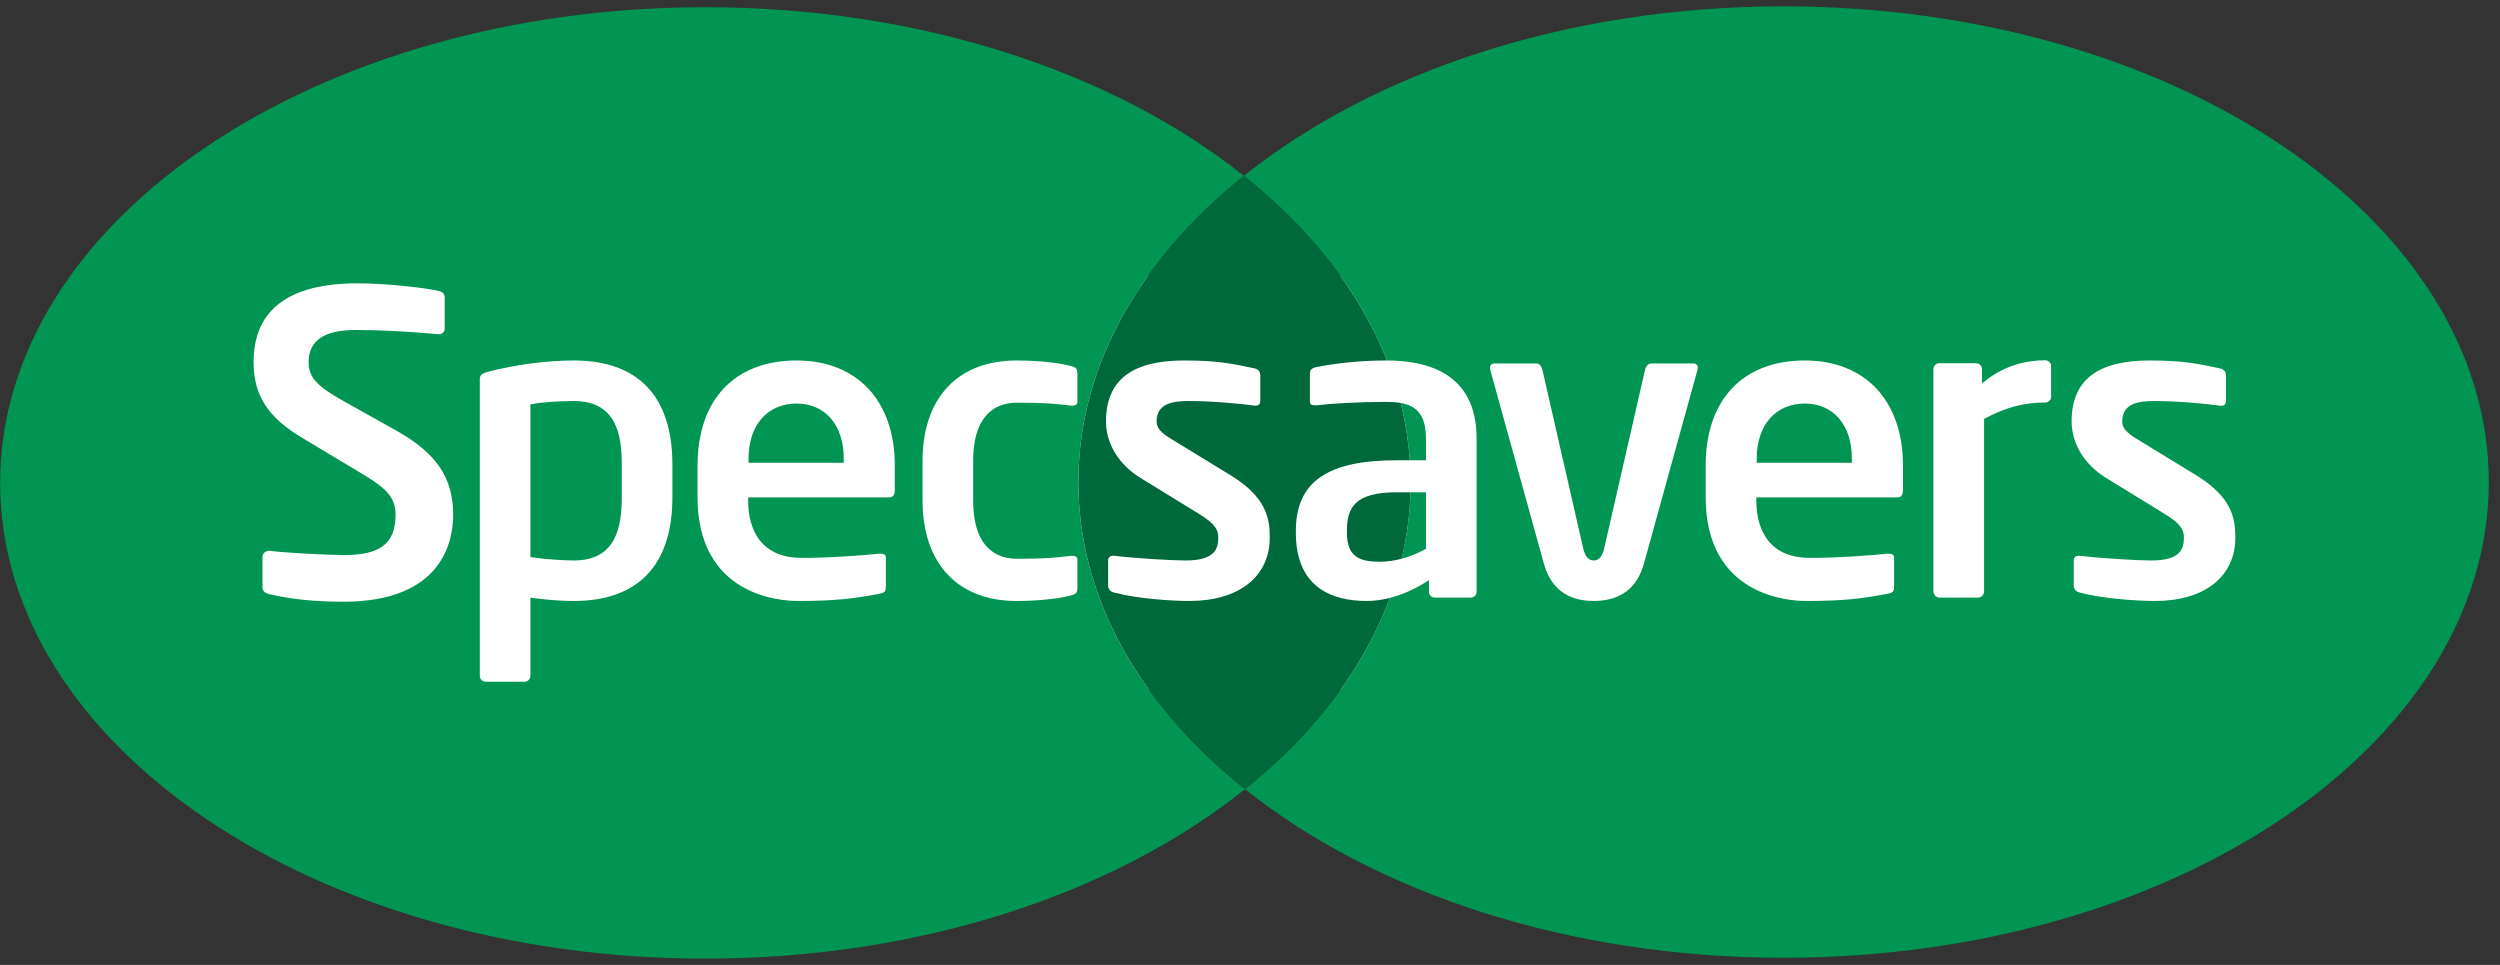 <?xml version="1.0" encoding="UTF-8" standalone="no"?>
<svg width="114px" height="44px" viewBox="0 0 114 44" version="1.1" xmlns="http://www.w3.org/2000/svg" xmlns:xlink="http://www.w3.org/1999/xlink">
    <rect x="0" y="0" width="114" height="44" fill="#333333" stroke="none"/>
    <!-- Generator: Sketch 39.1 (31720) - http://www.bohemiancoding.com/sketch -->
    <title>Specsavers Logo</title>
    <desc>Created with Sketch.</desc>
    <defs></defs>
    <g id="Page-1" stroke="none" stroke-width="1" fill="none" fill-rule="evenodd">
        <g id="1.1-S_UK_Nav_Default" transform="translate(-130, -74)">
            <g id="Default-Screen">
                <g id="Hero" transform="translate(0, 64)">
                    <g id="Nav">
                        <g id="v5">
                            <g id="1.-No-Alert">
                                <g id="Icons-+-Logo" transform="translate(16, 7)">
                                    <g id="Specsavers-Logo" transform="translate(114, 3)">
                                        <polygon id="Fill-12" fill="#FFFFFF" points="11.263 31.448 102.344 31.448 102.344 12.577 11.263 12.577"></polygon>
                                        <path d="M36.323,18.402 C34.994,18.402 34.135,19.385 34.135,20.905 L34.135,21.105 L38.474,21.105 L38.474,20.905 C38.474,19.385 37.631,18.402 36.323,18.402" id="Fill-13" fill="#009552"></path>
                                        <path d="M26.164,18.286 C25.465,18.286 24.657,18.346 24.283,18.425 L24.187,18.445 L24.187,25.406 L24.292,25.419 C24.864,25.502 25.721,25.558 26.164,25.558 C28.105,25.558 28.353,24.012 28.353,22.668 L28.353,21.176 C28.353,19.831 28.105,18.286 26.164,18.286" id="Fill-14" fill="#009552"></path>
                                        <path d="M49.13,18.33 C49.13,18.478 48.987,18.499 48.86,18.5 C48.1,18.406 47.635,18.364 46.353,18.364 C45.613,18.364 44.376,18.708 44.376,21.02 L44.376,22.824 C44.376,25.134 45.613,25.479 46.353,25.479 C47.635,25.479 48.1,25.438 48.846,25.344 L48.903,25.344 C48.987,25.344 49.13,25.367 49.13,25.513 L49.13,26.772 C49.13,27.02 49.093,27.091 48.814,27.157 C48.593,27.215 47.759,27.404 46.353,27.404 C43.669,27.404 42.068,25.691 42.068,22.824 L42.068,21.02 C42.068,18.152 43.669,16.438 46.353,16.438 C47.759,16.438 48.593,16.627 48.818,16.686 C49.093,16.752 49.13,16.823 49.13,17.072 L49.13,18.33 L49.13,18.33 Z M40.803,22.319 C40.803,22.637 40.673,22.681 40.536,22.681 L34.116,22.681 L34.116,22.861 C34.116,23.638 34.353,25.439 36.555,25.439 C37.926,25.439 39.248,25.331 40.111,25.247 L40.169,25.247 C40.237,25.247 40.397,25.263 40.397,25.416 L40.397,26.693 C40.397,26.96 40.366,27.032 40.088,27.079 C38.886,27.299 38.125,27.404 36.361,27.404 C35.602,27.404 31.807,27.179 31.807,22.668 L31.807,21.234 C31.807,18.23 33.495,16.438 36.323,16.438 C39.086,16.438 40.803,18.276 40.803,21.234 L40.803,22.319 L40.803,22.319 Z M30.661,22.668 C30.661,25.767 29.107,27.404 26.164,27.404 C25.627,27.404 24.957,27.357 24.325,27.272 L24.187,27.252 L24.187,30.818 C24.187,30.965 24.069,31.086 23.922,31.086 L22.144,31.086 C21.999,31.086 21.879,30.965 21.879,30.818 L21.879,17.344 C21.879,17.126 21.9,17.043 22.31,16.938 C23.521,16.625 24.96,16.438 26.164,16.438 C29.107,16.438 30.661,18.078 30.661,21.176 L30.661,22.668 L30.661,22.668 Z M19.855,25.907 C19.167,26.748 17.915,27.438 15.673,27.438 L15.669,27.438 C14.359,27.438 13.311,27.332 12.266,27.091 C12.134,27.065 11.971,26.972 11.969,26.79 L11.969,25.396 C11.969,25.224 12.117,25.116 12.277,25.116 C13.06,25.215 15.02,25.311 15.708,25.311 C17.359,25.305 18.032,24.772 18.037,23.483 C18.036,22.652 17.608,22.25 16.351,21.507 L13.8,19.978 C12.218,19.042 11.562,18.028 11.564,16.51 C11.563,15.322 11.963,14.421 12.76,13.821 C13.555,13.219 14.739,12.92 16.307,12.92 C17.539,12.92 19.327,13.11 20.001,13.266 C20.123,13.29 20.276,13.376 20.278,13.549 L20.278,14.98 C20.277,15.128 20.172,15.241 20.007,15.241 C18.573,15.111 17.326,15.048 16.19,15.048 C14.769,15.052 14.076,15.539 14.074,16.51 C14.075,17.204 14.427,17.599 15.703,18.31 L18.022,19.608 C19.891,20.644 20.666,21.775 20.665,23.483 C20.665,24.075 20.543,25.064 19.855,25.907 L19.855,25.907 Z M53.605,32.974 C53.594,32.963 53.583,32.953 53.573,32.941 C53.469,32.82 53.366,32.699 53.266,32.577 C53.249,32.558 53.234,32.538 53.219,32.519 C53.119,32.401 53.023,32.281 52.928,32.16 C52.912,32.14 52.896,32.119 52.88,32.1 C52.785,31.978 52.69,31.856 52.6,31.734 C52.589,31.719 52.577,31.703 52.567,31.689 C52.16,31.142 51.786,30.584 51.449,30.012 C51.448,30.01 51.448,30.01 51.446,30.009 C51.378,29.894 51.314,29.777 51.248,29.662 C51.226,29.621 51.202,29.58 51.179,29.54 C51.122,29.435 51.067,29.332 51.012,29.226 C50.983,29.172 50.955,29.12 50.927,29.066 C50.877,28.966 50.828,28.867 50.78,28.769 C50.75,28.708 50.721,28.647 50.691,28.586 C50.647,28.49 50.603,28.395 50.559,28.299 C50.53,28.233 50.501,28.166 50.471,28.101 C50.432,28.008 50.391,27.915 50.352,27.82 C50.323,27.75 50.295,27.68 50.268,27.61 C50.232,27.517 50.195,27.427 50.159,27.335 C50.131,27.26 50.105,27.183 50.077,27.109 C50.046,27.02 50.014,26.933 49.983,26.844 C49.949,26.743 49.918,26.641 49.885,26.539 C49.845,26.414 49.808,26.291 49.772,26.166 C49.743,26.064 49.714,25.964 49.686,25.864 C49.666,25.79 49.649,25.714 49.63,25.637 C49.606,25.544 49.582,25.45 49.56,25.355 C49.542,25.277 49.527,25.2 49.509,25.124 C49.488,25.029 49.468,24.934 49.45,24.838 C49.435,24.762 49.421,24.684 49.407,24.609 C49.39,24.512 49.373,24.414 49.358,24.318 C49.346,24.241 49.334,24.165 49.323,24.088 C49.31,23.989 49.297,23.888 49.284,23.79 C49.275,23.715 49.265,23.642 49.258,23.567 C49.247,23.462 49.237,23.356 49.229,23.252 C49.222,23.181 49.216,23.113 49.211,23.042 C49.203,22.925 49.197,22.808 49.192,22.692 C49.188,22.632 49.185,22.574 49.182,22.514 C49.176,22.338 49.172,22.159 49.172,21.984 C49.172,21.804 49.176,21.628 49.182,21.453 C49.185,21.394 49.188,21.335 49.192,21.277 C49.197,21.159 49.203,21.041 49.211,20.925 C49.216,20.854 49.222,20.785 49.229,20.715 C49.237,20.61 49.247,20.506 49.258,20.399 C49.265,20.326 49.275,20.253 49.284,20.178 C49.297,20.079 49.309,19.978 49.323,19.878 C49.334,19.802 49.346,19.728 49.357,19.652 C49.373,19.554 49.39,19.457 49.406,19.359 C49.42,19.283 49.434,19.207 49.449,19.132 C49.467,19.035 49.488,18.939 49.509,18.843 C49.525,18.767 49.54,18.692 49.558,18.617 C49.58,18.518 49.605,18.421 49.63,18.324 C49.648,18.252 49.665,18.18 49.685,18.108 C49.715,17.993 49.748,17.879 49.782,17.764 C49.816,17.646 49.852,17.529 49.89,17.412 C49.92,17.317 49.949,17.222 49.982,17.128 C50.011,17.042 50.042,16.956 50.072,16.87 C50.1,16.792 50.129,16.714 50.157,16.637 C50.192,16.548 50.226,16.459 50.262,16.369 C50.29,16.297 50.319,16.224 50.349,16.153 C50.386,16.061 50.426,15.969 50.466,15.878 C50.494,15.811 50.525,15.743 50.555,15.674 C50.598,15.58 50.641,15.486 50.686,15.392 C50.714,15.331 50.744,15.269 50.774,15.207 C50.822,15.11 50.871,15.01 50.921,14.913 C50.947,14.86 50.977,14.807 51.004,14.752 C51.059,14.648 51.114,14.543 51.17,14.44 C51.19,14.404 51.212,14.369 51.231,14.333 C51.536,13.787 51.872,13.253 52.239,12.729 C52.249,12.713 52.26,12.698 52.27,12.683 C52.355,12.563 52.443,12.443 52.531,12.323 C52.55,12.298 52.568,12.273 52.586,12.249 C52.673,12.131 52.763,12.014 52.853,11.899 C52.872,11.873 52.893,11.85 52.912,11.824 C53.004,11.707 53.098,11.59 53.194,11.473 C53.21,11.453 53.227,11.434 53.244,11.414 C53.344,11.292 53.446,11.171 53.551,11.05 C53.557,11.043 53.563,11.037 53.568,11.03 C54.377,10.1 55.286,9.214 56.283,8.379 C56.286,8.377 56.289,8.375 56.291,8.372 C56.433,8.254 56.577,8.135 56.723,8.019 C50.824,3.316 42.012,0.329 32.165,0.329 C14.405,0.329 0.007,10.042 0.007,22.021 C0.007,34.001 14.405,43.713 32.165,43.713 C42.04,43.713 50.873,40.71 56.772,35.985 L56.771,35.985 C55.595,35.046 54.534,34.039 53.605,32.974 L53.605,32.974 Z" id="Fill-15" fill="#009552"></path>
                                        <path d="M65.024,20.988 L65.024,20.014 C65.024,18.912 64.595,18.502 63.869,18.374 C63.892,18.467 63.915,18.558 63.936,18.65 C63.954,18.726 63.97,18.803 63.987,18.879 C64.007,18.974 64.027,19.07 64.047,19.167 C64.061,19.242 64.074,19.32 64.088,19.396 C64.106,19.492 64.122,19.589 64.138,19.687 C64.15,19.762 64.161,19.839 64.172,19.915 C64.187,20.014 64.199,20.114 64.212,20.215 C64.221,20.289 64.23,20.363 64.238,20.437 C64.248,20.541 64.258,20.646 64.267,20.752 C64.273,20.821 64.28,20.892 64.284,20.961 C64.286,20.97 64.287,20.979 64.287,20.988 L65.024,20.988" id="Fill-16" fill="#009552"></path>
                                        <path d="M64.305,22.727 C64.299,22.845 64.293,22.961 64.286,23.079 C64.28,23.148 64.273,23.219 64.268,23.287 C64.258,23.393 64.248,23.498 64.238,23.603 C64.23,23.676 64.221,23.752 64.212,23.825 C64.2,23.926 64.187,24.026 64.172,24.126 C64.161,24.202 64.15,24.276 64.138,24.351 C64.123,24.449 64.106,24.547 64.089,24.645 C64.075,24.72 64.061,24.796 64.048,24.871 C64.028,24.968 64.008,25.065 63.987,25.16 C63.971,25.236 63.955,25.311 63.937,25.386 C63.931,25.417 63.923,25.446 63.916,25.477 C64.273,25.382 64.631,25.241 64.962,25.058 L65.024,25.023 L65.024,22.449 L64.317,22.449 C64.316,22.483 64.316,22.517 64.315,22.551 C64.312,22.61 64.308,22.668 64.305,22.727" id="Fill-17" fill="#009552"></path>
                                        <path d="M98.268,27.404 C97.463,27.404 95.888,27.303 94.837,27.021 C94.656,26.975 94.562,26.867 94.562,26.693 L94.562,25.532 C94.562,25.44 94.646,25.344 94.769,25.344 L94.831,25.342 C95.76,25.458 97.496,25.558 98.093,25.558 C99.406,25.558 99.587,25.052 99.587,24.506 C99.587,24.062 99.292,23.799 98.68,23.416 L96.03,21.789 C95.051,21.188 94.466,20.227 94.466,19.22 C94.466,17.349 95.627,16.438 98.016,16.438 C99.531,16.438 100.208,16.578 101.248,16.802 C101.421,16.846 101.504,16.95 101.504,17.131 L101.504,18.253 C101.504,18.416 101.439,18.5 101.315,18.5 L101.255,18.502 C100.707,18.421 99.331,18.286 98.229,18.286 C97.509,18.286 96.773,18.396 96.773,19.22 C96.773,19.618 97.16,19.85 97.606,20.118 L100.136,21.666 C101.793,22.674 101.932,23.661 101.932,24.506 C101.932,26.296 100.53,27.404 98.268,27.404 L98.268,27.404 Z M93.53,18.09 C93.53,18.235 93.411,18.355 93.264,18.355 C92.305,18.355 91.49,18.568 90.539,19.066 L90.474,19.101 L90.474,26.964 C90.474,27.116 90.348,27.251 90.209,27.251 L88.429,27.251 C88.288,27.251 88.163,27.116 88.163,26.964 L88.163,16.83 C88.163,16.682 88.284,16.563 88.429,16.563 L90.111,16.563 C90.257,16.563 90.377,16.682 90.377,16.83 L90.377,17.484 L90.572,17.332 C91.535,16.584 92.567,16.428 93.264,16.428 C93.411,16.428 93.53,16.546 93.53,16.693 L93.53,18.09 L93.53,18.09 Z M86.776,22.319 C86.776,22.637 86.649,22.681 86.511,22.681 L80.089,22.681 L80.089,22.861 C80.089,23.638 80.326,25.439 82.529,25.439 C83.9,25.439 85.223,25.331 86.083,25.247 L86.142,25.247 C86.21,25.247 86.37,25.263 86.37,25.416 L86.37,26.693 C86.37,26.96 86.339,27.032 86.063,27.079 C84.859,27.299 84.1,27.404 82.336,27.404 C81.574,27.404 77.778,27.179 77.778,22.668 L77.778,21.234 C77.778,18.23 79.469,16.438 82.297,16.438 C85.058,16.438 86.776,18.276 86.776,21.234 L86.776,22.319 L86.776,22.319 Z M77.406,16.865 L74.97,25.676 C74.661,26.822 73.888,27.404 72.672,27.404 C71.47,27.404 70.704,26.822 70.393,25.676 C70.393,25.676 67.958,16.865 67.949,16.844 L67.943,16.762 C67.943,16.656 68.025,16.574 68.131,16.574 L70.064,16.574 C70.188,16.574 70.289,16.686 70.334,16.866 L72.187,24.977 C72.269,25.361 72.432,25.558 72.672,25.558 C72.914,25.558 73.078,25.361 73.157,24.979 L75.013,16.866 C75.061,16.665 75.19,16.574 75.299,16.574 L77.233,16.574 C77.34,16.574 77.421,16.656 77.421,16.762 C77.421,16.762 77.415,16.844 77.406,16.865 L77.406,16.865 Z M81.331,0.29 C71.456,0.29 62.623,3.294 56.723,8.019 C56.724,8.019 56.724,8.02 56.726,8.02 C57.9,8.958 58.96,9.963 59.888,11.026 C59.9,11.039 59.912,11.052 59.923,11.066 C60.028,11.184 60.128,11.303 60.229,11.425 C60.246,11.445 60.263,11.465 60.28,11.485 C60.377,11.604 60.473,11.722 60.566,11.841 C60.584,11.862 60.601,11.884 60.619,11.906 C60.712,12.027 60.805,12.148 60.895,12.269 C60.908,12.285 60.921,12.302 60.933,12.319 C61.336,12.861 61.707,13.417 62.042,13.985 C62.045,13.989 62.048,13.992 62.05,13.996 C62.117,14.11 62.182,14.225 62.246,14.34 C62.27,14.381 62.294,14.423 62.318,14.465 C62.373,14.568 62.428,14.672 62.482,14.775 C62.511,14.83 62.542,14.884 62.569,14.939 C62.619,15.037 62.667,15.135 62.716,15.234 C62.745,15.296 62.775,15.356 62.805,15.418 C62.848,15.513 62.894,15.609 62.937,15.704 C62.967,15.77 62.996,15.837 63.024,15.904 C63.065,15.997 63.105,16.089 63.144,16.183 C63.174,16.254 63.2,16.325 63.229,16.396 C63.234,16.41 63.241,16.424 63.246,16.439 C65.958,16.452 67.334,17.654 67.334,20.014 L67.334,26.986 C67.334,27.131 67.213,27.251 67.07,27.251 L65.426,27.251 C65.28,27.251 65.16,27.131 65.16,26.986 L65.16,26.458 L64.976,26.571 C64.436,26.901 63.902,27.13 63.376,27.265 C63.364,27.298 63.352,27.332 63.339,27.366 C63.305,27.457 63.27,27.546 63.233,27.635 C63.205,27.706 63.177,27.778 63.148,27.851 C63.109,27.943 63.07,28.034 63.031,28.126 C63.001,28.193 62.972,28.261 62.941,28.327 C62.899,28.421 62.855,28.516 62.811,28.611 C62.782,28.673 62.751,28.734 62.721,28.795 C62.673,28.894 62.625,28.992 62.575,29.089 C62.548,29.145 62.52,29.196 62.492,29.25 C62.437,29.355 62.382,29.459 62.325,29.563 C62.305,29.598 62.285,29.634 62.264,29.669 C61.96,30.215 61.624,30.75 61.258,31.274 C61.246,31.289 61.236,31.305 61.225,31.32 C61.141,31.439 61.053,31.56 60.965,31.679 C60.947,31.705 60.928,31.731 60.91,31.755 C60.822,31.872 60.734,31.99 60.643,32.104 C60.624,32.129 60.604,32.155 60.583,32.179 C60.491,32.297 60.398,32.413 60.302,32.529 C60.286,32.549 60.269,32.569 60.252,32.59 C60.151,32.711 60.049,32.832 59.946,32.953 C59.939,32.959 59.933,32.967 59.927,32.974 C59.119,33.904 58.211,34.789 57.212,35.623 C57.21,35.626 57.207,35.63 57.204,35.632 C57.062,35.751 56.919,35.867 56.773,35.985 C62.672,40.689 71.483,43.673 81.331,43.673 C99.091,43.673 113.489,33.96 113.489,21.984 C113.489,10.002 99.091,0.29 81.331,0.29 L81.331,0.29 Z" id="Fill-18" fill="#009552"></path>
                                        <path d="M82.297,18.402 C80.967,18.402 80.107,19.385 80.107,20.905 L80.107,21.105 L84.446,21.105 L84.446,20.905 C84.446,19.385 83.603,18.402 82.297,18.402" id="Fill-19" fill="#009552"></path>
                                        <path d="M57.212,35.623 C58.211,34.789 59.119,33.904 59.927,32.974 C59.118,33.904 58.211,34.789 57.212,35.623" id="Fill-20" fill="#009552"></path>
                                        <path d="" id="Fill-21" fill="#009552"></path>
                                        <path d="M53.605,32.974 C54.534,34.039 55.595,35.046 56.771,35.985 C55.595,35.046 54.534,34.039 53.605,32.974" id="Fill-22" fill="#009552"></path>
                                        <path d="" id="Fill-23" fill="#009552"></path>
                                        <path d="M56.283,8.379 C55.286,9.214 54.377,10.1 53.568,11.03 C54.377,10.1 55.286,9.214 56.283,8.379" id="Fill-24" fill="#009552"></path>
                                        <path d="M53.244,11.574 C53.416,11.398 53.59,11.224 53.767,11.05 C53.59,11.224 53.416,11.398 53.244,11.574" id="Fill-25" fill="#009552"></path>
                                        <path d="" id="Fill-26" fill="#009552"></path>
                                        <path d="" id="Fill-27" fill="#009552"></path>
                                        <path d="M52.912,11.997 C53.083,11.822 53.257,11.647 53.435,11.473 C53.257,11.647 53.083,11.822 52.912,11.997" id="Fill-28" fill="#009552"></path>
                                        <path d="" id="Fill-29" fill="#009552"></path>
                                        <path d="" id="Fill-30" fill="#009552"></path>
                                        <path d="" id="Fill-31" fill="#009552"></path>
                                        <path d="" id="Fill-32" fill="#009552"></path>
                                        <path d="" id="Fill-33" fill="#009552"></path>
                                        <path d="" id="Fill-34" fill="#009552"></path>
                                        <path d="M59.923,11.066 C60.102,11.239 60.274,11.412 60.447,11.589 C60.274,11.412 60.102,11.239 59.923,11.066" id="Fill-35" fill="#009552"></path>
                                        <path d="" id="Fill-36" fill="#009552"></path>
                                        <path d="" id="Fill-37" fill="#009552"></path>
                                        <path d="" id="Fill-38" fill="#009552"></path>
                                        <path d="" id="Fill-39" fill="#009552"></path>
                                        <path d="" id="Fill-40" fill="#009552"></path>
                                        <path d="" id="Fill-41" fill="#009552"></path>
                                        <path d="" id="Fill-42" fill="#009552"></path>
                                        <path d="" id="Fill-43" fill="#009552"></path>
                                        <path d="" id="Fill-44" fill="#009552"></path>
                                        <path d="" id="Fill-45" fill="#009552"></path>
                                        <path d="" id="Fill-46" fill="#009552"></path>
                                        <path d="" id="Fill-47" fill="#009552"></path>
                                        <path d="" id="Fill-48" fill="#009552"></path>
                                        <path d="M52.586,12.423 C52.757,12.246 52.932,12.072 53.11,11.899 C52.933,12.072 52.757,12.246 52.586,12.423" id="Fill-49" fill="#009552"></path>
                                        <path d="" id="Fill-50" fill="#009552"></path>
                                        <path d="" id="Fill-51" fill="#009552"></path>
                                        <path d="" id="Fill-52" fill="#009552"></path>
                                        <path d="" id="Fill-53" fill="#009552"></path>
                                        <path d="M52.27,12.847 C52.441,12.672 52.617,12.497 52.794,12.323 C52.617,12.497 52.441,12.672 52.27,12.847" id="Fill-54" fill="#009552"></path>
                                        <path d="" id="Fill-55" fill="#009552"></path>
                                        <path d="M51.231,14.333 C51.536,13.787 51.872,13.253 52.239,12.729 C51.872,13.253 51.536,13.787 51.231,14.333" id="Fill-56" fill="#009552"></path>
                                        <path d="" id="Fill-57" fill="#009552"></path>
                                        <path d="" id="Fill-58" fill="#009552"></path>
                                        <path d="" id="Fill-59" fill="#009552"></path>
                                        <path d="" id="Fill-60" fill="#009552"></path>
                                        <path d="" id="Fill-61" fill="#009552"></path>
                                        <path d="M61.489,31.32 C61.319,31.494 61.143,31.671 60.965,31.844 C61.143,31.671 61.319,31.494 61.489,31.32" id="Fill-62" fill="#009552"></path>
                                        <path d="M62.264,29.669 C61.96,30.215 61.624,30.75 61.258,31.274 C61.624,30.75 61.96,30.215 62.264,29.669" id="Fill-63" fill="#009552"></path>
                                        <path d="M61.167,31.755 C60.994,31.931 60.821,32.107 60.643,32.279 C60.821,32.107 60.994,31.931 61.167,31.755" id="Fill-64" fill="#009552"></path>
                                        <path d="" id="Fill-65" fill="#009552"></path>
                                        <path d="M53.79,33.1 C53.611,32.926 53.437,32.752 53.266,32.577 C53.437,32.752 53.611,32.926 53.79,33.1" id="Fill-66" fill="#009552"></path>
                                        <path d="" id="Fill-67" fill="#009552"></path>
                                        <path d="M60.826,32.179 C60.655,32.356 60.48,32.53 60.302,32.703 C60.48,32.53 60.655,32.356 60.826,32.179" id="Fill-68" fill="#009552"></path>
                                        <path d="" id="Fill-69" fill="#009552"></path>
                                        <path d="" id="Fill-70" fill="#009552"></path>
                                        <path d="M57.297,35.632 C57.125,35.808 56.95,35.981 56.773,36.156 C56.95,35.981 57.125,35.808 57.297,35.632" id="Fill-71" fill="#009552"></path>
                                        <path d="M60.47,32.59 C60.296,32.765 60.123,32.939 59.946,33.114 C60.123,32.939 60.296,32.765 60.47,32.59" id="Fill-72" fill="#009552"></path>
                                        <path d="" id="Fill-73" fill="#009552"></path>
                                        <path d="" id="Fill-74" fill="#009552"></path>
                                        <path d="M59.888,11.026 C58.96,9.963 57.9,8.958 56.726,8.02 C57.9,8.957 58.96,9.963 59.888,11.026" id="Fill-75" fill="#009552"></path>
                                        <path d="" id="Fill-76" fill="#009552"></path>
                                        <path d="M60.619,11.906 C60.796,12.08 60.972,12.254 61.142,12.43 C60.972,12.254 60.796,12.08 60.619,11.906" id="Fill-77" fill="#009552"></path>
                                        <path d="M62.05,13.996 C62.229,14.17 62.401,14.346 62.574,14.52 C62.401,14.346 62.229,14.17 62.05,13.996" id="Fill-78" fill="#009552"></path>
                                        <path d="" id="Fill-79" fill="#009552"></path>
                                        <path d="" id="Fill-80" fill="#009552"></path>
                                        <path d="" id="Fill-81" fill="#009552"></path>
                                        <path d="M60.28,11.485 C60.457,11.659 60.633,11.833 60.804,12.009 C60.633,11.833 60.457,11.659 60.28,11.485" id="Fill-82" fill="#009552"></path>
                                        <path d="" id="Fill-83" fill="#009552"></path>
                                        <path d="" id="Fill-84" fill="#009552"></path>
                                        <path d="M56.814,8.019 L56.814,8.019 C56.638,8.191 56.462,8.366 56.291,8.542 C56.462,8.366 56.638,8.191 56.814,8.019" id="Fill-85" fill="#009552"></path>
                                        <path d="M53.123,32.258 C52.946,32.084 52.769,31.908 52.6,31.734 C52.769,31.908 52.946,32.084 53.123,32.258" id="Fill-86" fill="#009552"></path>
                                        <path d="" id="Fill-87" fill="#009552"></path>
                                        <path d="" id="Fill-88" fill="#009552"></path>
                                        <path d="M53.452,32.684 C53.273,32.511 53.099,32.336 52.928,32.16 C53.099,32.336 53.273,32.511 53.452,32.684" id="Fill-89" fill="#009552"></path>
                                        <path d="" id="Fill-90" fill="#009552"></path>
                                        <path d="" id="Fill-91" fill="#009552"></path>
                                        <path d="M51.772,30.186 C51.592,30.012 51.421,29.836 51.248,29.662 C51.421,29.836 51.592,30.012 51.772,30.186" id="Fill-92" fill="#009552"></path>
                                        <path d="M52.567,31.689 C52.16,31.142 51.786,30.583 51.449,30.012 C51.786,30.584 52.16,31.142 52.567,31.689" id="Fill-93" fill="#009552"></path>
                                        <path d="M60.933,12.319 C61.336,12.861 61.707,13.417 62.042,13.985 C61.707,13.417 61.336,12.861 60.933,12.319" id="Fill-94" fill="#009552"></path>
                                        <path d="" id="Fill-95" fill="#007446"></path>
                                        <path d="" id="Fill-96" fill="#007446"></path>
                                        <path d="" id="Fill-97" fill="#007446"></path>
                                        <path d="" id="Fill-98" fill="#007446"></path>
                                        <path d="" id="Fill-99" fill="#007446"></path>
                                        <path d="" id="Fill-100" fill="#007446"></path>
                                        <path d="" id="Fill-101" fill="#007446"></path>
                                        <path d="" id="Fill-102" fill="#007446"></path>
                                        <path d="" id="Fill-103" fill="#007446"></path>
                                        <path d="" id="Fill-104" fill="#007446"></path>
                                        <path d="" id="Fill-105" fill="#007446"></path>
                                        <path d="" id="Fill-106" fill="#007446"></path>
                                        <path d="" id="Fill-107" fill="#007446"></path>
                                        <path d="" id="Fill-108" fill="#007446"></path>
                                        <path d="" id="Fill-109" fill="#007446"></path>
                                        <path d="" id="Fill-110" fill="#007446"></path>
                                        <path d="" id="Fill-111" fill="#007446"></path>
                                        <path d="" id="Fill-112" fill="#007446"></path>
                                        <path d="" id="Fill-113" fill="#007446"></path>
                                        <path d="" id="Fill-114" fill="#007446"></path>
                                        <path d="" id="Fill-115" fill="#007446"></path>
                                        <path d="" id="Fill-116" fill="#007446"></path>
                                        <path d="" id="Fill-117" fill="#007446"></path>
                                        <path d="" id="Fill-118" fill="#007446"></path>
                                        <path d="" id="Fill-119" fill="#007446"></path>
                                        <path d="" id="Fill-120" fill="#007446"></path>
                                        <path d="" id="Fill-121" fill="#007446"></path>
                                        <path d="" id="Fill-122" fill="#007446"></path>
                                        <path d="" id="Fill-123" fill="#007446"></path>
                                        <path d="" id="Fill-124" fill="#007446"></path>
                                        <path d="" id="Fill-125" fill="#007446"></path>
                                        <path d="" id="Fill-126" fill="#007446"></path>
                                        <path d="" id="Fill-127" fill="#007446"></path>
                                        <path d="M56.771,35.985 L56.772,35.985" id="Fill-128" fill="#007446"></path>
                                        <path d="" id="Fill-129" fill="#007446"></path>
                                        <path d="" id="Fill-130" fill="#007446"></path>
                                        <path d="" id="Fill-131" fill="#007446"></path>
                                        <path d="" id="Fill-132" fill="#007446"></path>
                                        <path d="" id="Fill-133" fill="#007446"></path>
                                        <path d="" id="Fill-134" fill="#007446"></path>
                                        <path d="" id="Fill-135" fill="#007446"></path>
                                        <path d="" id="Fill-136" fill="#007446"></path>
                                        <path d="" id="Fill-137" fill="#007446"></path>
                                        <path d="" id="Fill-138" fill="#007446"></path>
                                        <path d="" id="Fill-139" fill="#007446"></path>
                                        <path d="" id="Fill-140" fill="#007446"></path>
                                        <path d="" id="Fill-141" fill="#007446"></path>
                                        <path d="" id="Fill-142" fill="#007446"></path>
                                        <path d="" id="Fill-143" fill="#007446"></path>
                                        <path d="" id="Fill-144" fill="#007446"></path>
                                        <path d="" id="Fill-145" fill="#007446"></path>
                                        <path d="" id="Fill-146" fill="#007446"></path>
                                        <path d="" id="Fill-147" fill="#007446"></path>
                                        <path d="" id="Fill-148" fill="#007446"></path>
                                        <path d="" id="Fill-149" fill="#007446"></path>
                                        <path d="" id="Fill-150" fill="#007446"></path>
                                        <path d="" id="Fill-151" fill="#007446"></path>
                                        <path d="" id="Fill-152" fill="#007446"></path>
                                        <path d="" id="Fill-153" fill="#007446"></path>
                                        <path d="" id="Fill-154" fill="#007446"></path>
                                        <path d="" id="Fill-155" fill="#007446"></path>
                                        <path d="" id="Fill-156" fill="#007446"></path>
                                        <path d="" id="Fill-157" fill="#007446"></path>
                                        <path d="" id="Fill-158" fill="#007446"></path>
                                        <path d="" id="Fill-159" fill="#007446"></path>
                                        <path d="" id="Fill-160" fill="#007446"></path>
                                        <path d="" id="Fill-161" fill="#007446"></path>
                                        <path d="" id="Fill-162" fill="#007446"></path>
                                        <path d="" id="Fill-163" fill="#007446"></path>
                                        <path d="" id="Fill-164" fill="#007446"></path>
                                        <path d="" id="Fill-165" fill="#007446"></path>
                                        <path d="" id="Fill-166" fill="#007446"></path>
                                        <path d="" id="Fill-167" fill="#007446"></path>
                                        <path d="" id="Fill-168" fill="#007446"></path>
                                        <path d="" id="Fill-169" fill="#007446"></path>
                                        <path d="" id="Fill-170" fill="#007446"></path>
                                        <path d="" id="Fill-171" fill="#007446"></path>
                                        <path d="" id="Fill-172" fill="#007446"></path>
                                        <path d="" id="Fill-173" fill="#007446"></path>
                                        <path d="" id="Fill-174" fill="#007446"></path>
                                        <path d="M57.47,17.127 L57.47,18.25 C57.47,18.413 57.405,18.496 57.281,18.496 L57.221,18.498 C56.671,18.419 55.3,18.286 54.197,18.286 C53.478,18.286 52.742,18.396 52.742,19.22 C52.742,19.618 53.128,19.85 53.573,20.118 L56.105,21.666 C57.762,22.674 57.901,23.661 57.901,24.506 C57.901,26.296 56.497,27.404 54.236,27.404 C53.431,27.404 51.856,27.303 50.806,27.021 C50.624,26.975 50.531,26.867 50.531,26.693 L50.531,25.532 C50.531,25.44 50.614,25.344 50.738,25.344 L50.799,25.342 C51.727,25.458 53.463,25.558 54.062,25.558 C55.374,25.558 55.554,25.052 55.554,24.506 C55.554,24.062 55.263,23.799 54.647,23.416 L51.999,21.789 C51.019,21.188 50.433,20.227 50.433,19.22 C50.433,17.349 51.596,16.438 53.984,16.438 C55.499,16.438 56.174,16.575 57.212,16.8 C57.386,16.843 57.47,16.947 57.47,17.127 L57.47,17.127 Z M56.283,8.379 C55.286,9.214 54.377,10.1 53.568,11.03 C53.563,11.037 53.557,11.043 53.551,11.05 C53.446,11.171 53.344,11.292 53.244,11.414 C53.227,11.434 53.21,11.453 53.194,11.473 C53.098,11.59 53.004,11.707 52.912,11.824 C52.893,11.85 52.872,11.873 52.853,11.899 C52.762,12.014 52.673,12.131 52.586,12.249 C52.568,12.273 52.55,12.298 52.531,12.323 C52.443,12.443 52.355,12.563 52.27,12.683 C52.26,12.698 52.249,12.713 52.239,12.729 C51.872,13.253 51.536,13.787 51.231,14.333 C51.212,14.369 51.19,14.404 51.17,14.44 C51.114,14.543 51.059,14.648 51.004,14.752 C50.977,14.807 50.947,14.86 50.921,14.913 C50.871,15.01 50.822,15.11 50.774,15.207 C50.744,15.269 50.714,15.331 50.686,15.392 C50.641,15.486 50.598,15.58 50.555,15.674 C50.525,15.743 50.494,15.811 50.466,15.878 C50.426,15.969 50.386,16.061 50.349,16.153 C50.319,16.224 50.29,16.297 50.262,16.369 C50.226,16.459 50.192,16.548 50.157,16.637 C50.129,16.714 50.1,16.792 50.072,16.87 C50.042,16.956 50.011,17.042 49.982,17.128 C49.95,17.222 49.92,17.317 49.89,17.412 C49.852,17.529 49.816,17.646 49.782,17.764 C49.748,17.879 49.715,17.993 49.685,18.108 C49.665,18.18 49.648,18.252 49.63,18.324 C49.605,18.421 49.58,18.518 49.558,18.617 C49.54,18.692 49.525,18.767 49.509,18.843 C49.488,18.939 49.467,19.035 49.449,19.132 C49.434,19.207 49.42,19.283 49.406,19.359 C49.39,19.457 49.373,19.554 49.357,19.652 C49.346,19.728 49.334,19.802 49.323,19.878 C49.309,19.978 49.297,20.079 49.284,20.178 C49.275,20.253 49.265,20.326 49.258,20.399 C49.247,20.506 49.237,20.61 49.229,20.715 C49.222,20.785 49.216,20.854 49.211,20.925 C49.203,21.041 49.196,21.159 49.192,21.277 C49.188,21.335 49.185,21.394 49.182,21.453 C49.176,21.628 49.172,21.804 49.172,21.984 C49.172,22.159 49.176,22.338 49.182,22.514 C49.185,22.574 49.188,22.632 49.192,22.692 C49.197,22.808 49.203,22.925 49.211,23.042 C49.216,23.113 49.222,23.181 49.229,23.252 C49.237,23.356 49.247,23.462 49.258,23.567 C49.265,23.642 49.275,23.715 49.284,23.79 C49.297,23.888 49.31,23.989 49.323,24.088 C49.334,24.165 49.346,24.241 49.358,24.318 C49.373,24.414 49.39,24.512 49.407,24.609 C49.421,24.684 49.435,24.762 49.45,24.838 C49.468,24.934 49.488,25.029 49.509,25.124 C49.527,25.2 49.542,25.277 49.56,25.355 C49.582,25.45 49.606,25.544 49.63,25.637 C49.649,25.714 49.666,25.79 49.686,25.864 C49.714,25.964 49.743,26.064 49.772,26.166 C49.808,26.291 49.845,26.414 49.885,26.539 C49.918,26.641 49.949,26.743 49.983,26.844 C50.014,26.933 50.046,27.02 50.077,27.109 C50.105,27.183 50.131,27.26 50.159,27.335 C50.195,27.427 50.232,27.517 50.268,27.61 C50.295,27.68 50.323,27.75 50.352,27.82 C50.391,27.915 50.432,28.008 50.471,28.101 C50.501,28.166 50.53,28.233 50.559,28.299 C50.603,28.395 50.647,28.49 50.691,28.586 C50.721,28.647 50.75,28.708 50.78,28.769 C50.828,28.867 50.877,28.966 50.927,29.066 C50.955,29.12 50.983,29.172 51.012,29.226 C51.067,29.332 51.122,29.435 51.179,29.54 C51.202,29.58 51.226,29.621 51.248,29.662 C51.314,29.777 51.378,29.894 51.446,30.009 C51.448,30.01 51.448,30.01 51.449,30.012 C51.786,30.583 52.16,31.142 52.567,31.689 C52.577,31.703 52.589,31.719 52.6,31.734 C52.69,31.856 52.785,31.978 52.88,32.1 C52.896,32.119 52.912,32.14 52.928,32.16 C53.023,32.281 53.119,32.401 53.219,32.519 C53.234,32.538 53.249,32.558 53.266,32.577 C53.366,32.699 53.469,32.82 53.573,32.941 C53.583,32.953 53.594,32.963 53.605,32.974 C54.534,34.039 55.595,35.046 56.771,35.985 L56.773,35.985 C56.919,35.867 57.062,35.751 57.204,35.632 C57.207,35.63 57.21,35.626 57.212,35.623 C58.211,34.789 59.118,33.904 59.927,32.974 C59.933,32.967 59.939,32.959 59.946,32.953 C60.049,32.832 60.151,32.711 60.252,32.59 C60.269,32.571 60.286,32.549 60.302,32.529 C60.398,32.413 60.491,32.297 60.583,32.179 C60.604,32.155 60.624,32.129 60.643,32.104 C60.734,31.99 60.822,31.872 60.91,31.755 C60.928,31.731 60.947,31.705 60.965,31.679 C61.053,31.56 61.141,31.439 61.225,31.32 C61.236,31.305 61.246,31.289 61.258,31.274 C61.624,30.75 61.96,30.215 62.264,29.669 C62.285,29.634 62.305,29.598 62.325,29.563 C62.382,29.459 62.437,29.355 62.492,29.25 C62.52,29.196 62.548,29.145 62.575,29.089 C62.625,28.992 62.673,28.894 62.721,28.795 C62.751,28.734 62.782,28.673 62.811,28.611 C62.855,28.516 62.899,28.421 62.941,28.327 C62.972,28.261 63.001,28.193 63.031,28.126 C63.07,28.034 63.109,27.943 63.148,27.851 C63.177,27.778 63.205,27.706 63.233,27.635 C63.27,27.546 63.305,27.457 63.339,27.366 C63.352,27.332 63.363,27.298 63.375,27.265 C63.017,27.357 62.662,27.404 62.314,27.404 C60.843,27.404 59.091,26.867 59.091,24.294 L59.091,24.215 C59.091,21.984 60.507,20.988 63.687,20.988 L64.287,20.988 C64.286,20.979 64.286,20.97 64.284,20.961 C64.28,20.892 64.273,20.821 64.267,20.752 C64.258,20.646 64.248,20.541 64.238,20.437 C64.23,20.363 64.221,20.289 64.212,20.215 C64.199,20.114 64.187,20.014 64.172,19.915 C64.161,19.839 64.15,19.762 64.138,19.687 C64.122,19.589 64.106,19.492 64.088,19.396 C64.074,19.32 64.061,19.242 64.047,19.167 C64.027,19.07 64.007,18.974 63.987,18.879 C63.97,18.803 63.954,18.726 63.936,18.65 C63.915,18.558 63.892,18.467 63.869,18.374 C63.668,18.34 63.446,18.325 63.202,18.325 C61.967,18.325 60.675,18.403 60.052,18.48 L59.957,18.48 C59.78,18.48 59.73,18.432 59.73,18.272 L59.73,17.032 C59.73,16.922 59.762,16.801 60.001,16.745 C60.703,16.605 61.826,16.438 63.202,16.438 C63.217,16.438 63.232,16.439 63.246,16.439 C63.241,16.424 63.234,16.41 63.229,16.396 C63.2,16.325 63.174,16.254 63.144,16.183 C63.105,16.089 63.065,15.997 63.024,15.904 C62.996,15.837 62.967,15.77 62.937,15.704 C62.894,15.609 62.848,15.513 62.805,15.418 C62.775,15.356 62.745,15.296 62.716,15.234 C62.667,15.135 62.619,15.037 62.569,14.939 C62.542,14.884 62.511,14.83 62.482,14.775 C62.428,14.672 62.373,14.568 62.318,14.465 C62.294,14.423 62.27,14.381 62.246,14.34 C62.182,14.225 62.117,14.11 62.05,13.996 C62.048,13.992 62.045,13.989 62.042,13.985 C61.707,13.417 61.336,12.861 60.933,12.319 C60.921,12.302 60.908,12.285 60.895,12.269 C60.805,12.148 60.712,12.027 60.619,11.906 C60.601,11.884 60.584,11.862 60.566,11.841 C60.473,11.722 60.377,11.604 60.28,11.485 C60.263,11.465 60.246,11.445 60.229,11.425 C60.128,11.303 60.028,11.184 59.923,11.066 C59.912,11.052 59.9,11.039 59.888,11.026 C58.96,9.963 57.9,8.957 56.726,8.02 C56.724,8.02 56.724,8.019 56.723,8.019 C56.577,8.135 56.433,8.254 56.291,8.372 C56.289,8.375 56.286,8.377 56.283,8.379 L56.283,8.379 Z" id="Fill-175" fill="#00693C"></path>
                                        <path d="M63.987,25.16 C64.008,25.065 64.028,24.968 64.048,24.871 C64.062,24.796 64.075,24.72 64.089,24.645 C64.106,24.547 64.123,24.449 64.138,24.351 C64.15,24.276 64.161,24.202 64.172,24.126 C64.187,24.026 64.2,23.926 64.212,23.825 C64.221,23.752 64.23,23.676 64.238,23.603 C64.248,23.498 64.258,23.393 64.268,23.287 C64.273,23.219 64.28,23.148 64.286,23.079 C64.293,22.961 64.299,22.845 64.305,22.727 C64.308,22.668 64.312,22.61 64.315,22.551 C64.316,22.517 64.315,22.483 64.316,22.449 L63.687,22.449 C61.798,22.449 61.419,23.126 61.419,24.215 L61.419,24.294 C61.419,25.394 61.997,25.616 62.933,25.616 C63.246,25.616 63.581,25.568 63.915,25.478 C63.922,25.446 63.931,25.417 63.937,25.386 C63.955,25.311 63.971,25.236 63.987,25.16" id="Fill-176" fill="#00693C"></path>
                                    </g>
                                </g>
                            </g>
                        </g>
                    </g>
                </g>
            </g>
        </g>
    </g>
</svg>